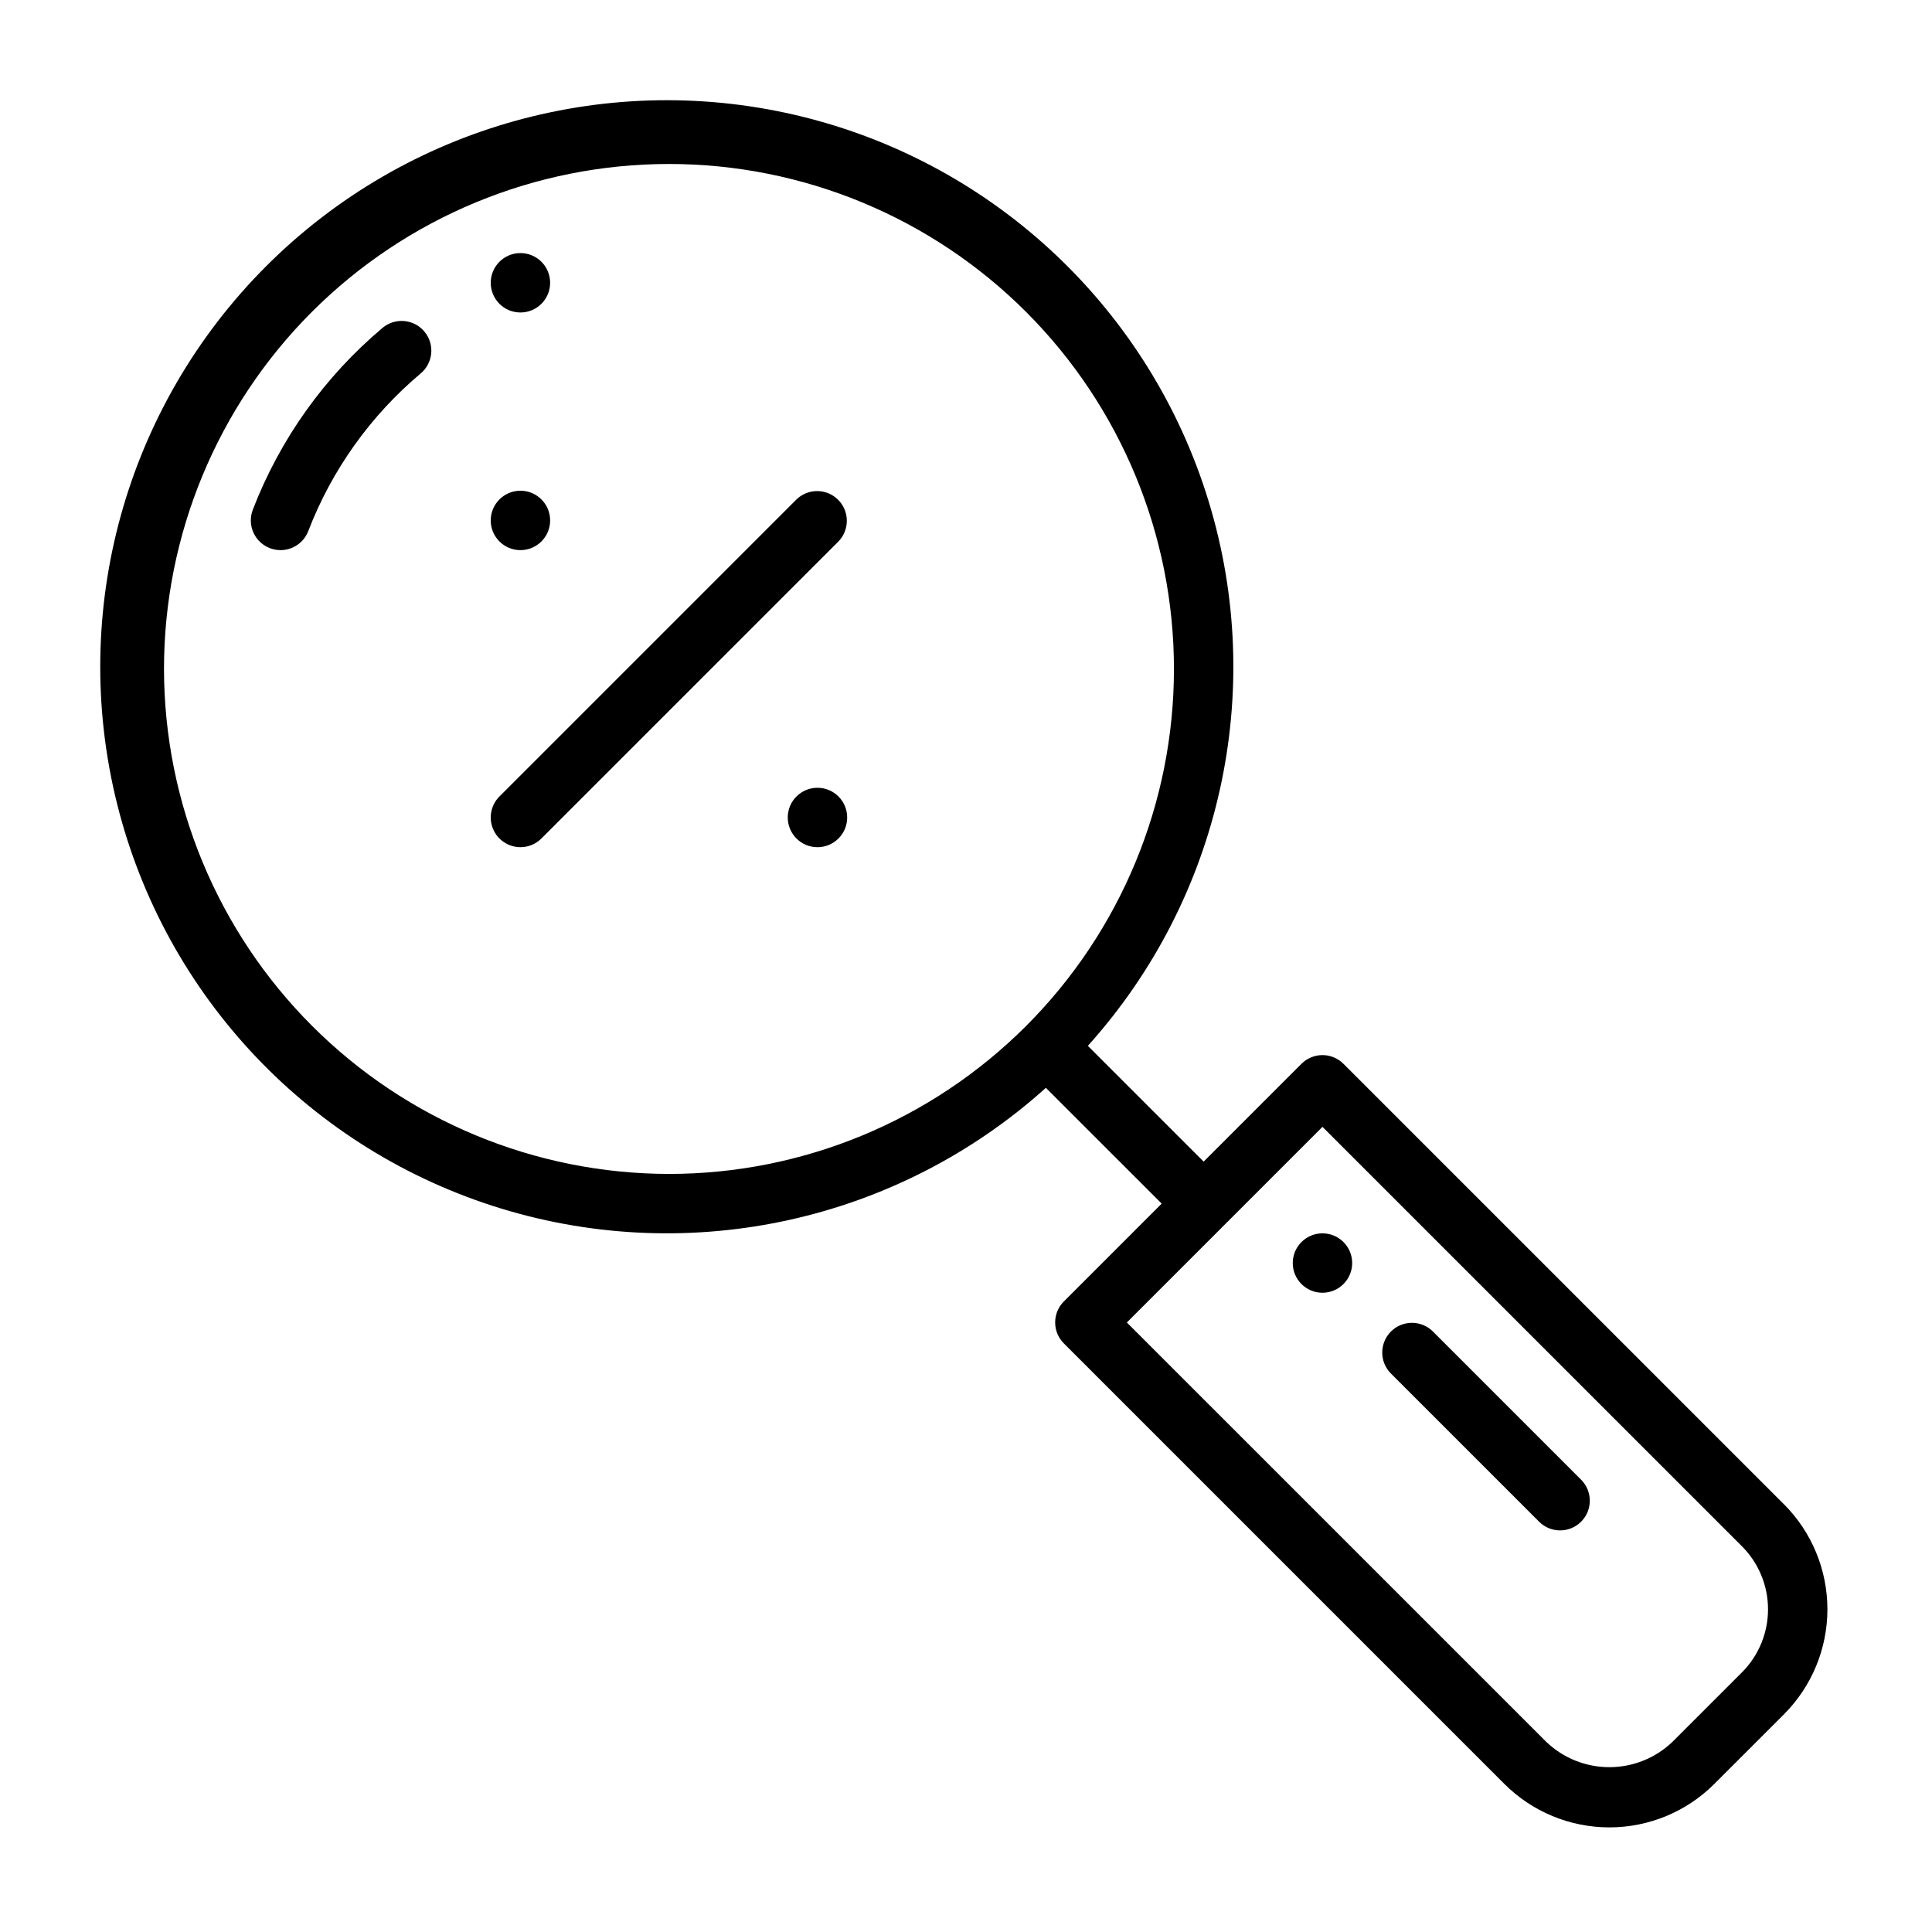 <?xml version="1.0" encoding="UTF-8"?>
<!-- Uploaded to: ICON Repo, www.iconrepo.com, Generator: ICON Repo Mixer Tools -->
<svg fill="#000000" width="800px" height="800px" version="1.1" viewBox="144 144 512 512" xmlns="http://www.w3.org/2000/svg">
 <g>
  <path d="m218.34 289.79c-2.594 0-5.019-1.277-6.488-3.414s-1.793-4.859-0.863-7.277c7.207-18.711 19.035-35.293 34.379-48.203 3.328-2.797 8.297-2.367 11.094 0.965 2.797 3.328 2.367 8.293-0.961 11.094-13.309 11.188-23.562 25.562-29.812 41.789-1.168 3.039-4.09 5.047-7.348 5.047z"/>
  <path d="m557.44 549.57c-2.086 0.004-4.09-0.828-5.562-2.305l-39.363-39.363c-2.981-3.086-2.938-7.996 0.098-11.035 3.035-3.035 7.945-3.078 11.035-0.094l39.359 39.359c2.25 2.25 2.926 5.637 1.707 8.578-1.219 2.941-4.09 4.859-7.273 4.859z"/>
  <path d="m502.34 478.72c0 4.348-3.527 7.871-7.875 7.871-4.348 0-7.871-3.523-7.871-7.871s3.523-7.871 7.871-7.871c4.348 0 7.875 3.523 7.875 7.871"/>
  <path d="m289.79 218.94c0 4.348-3.523 7.871-7.871 7.871-4.348 0-7.871-3.523-7.871-7.871s3.523-7.871 7.871-7.871c4.348 0 7.871 3.523 7.871 7.871"/>
  <path d="m616.76 542.65-116.73-116.73c-1.477-1.477-3.477-2.309-5.566-2.309-2.086 0-4.09 0.832-5.562 2.309l-25.922 25.922-30.684-30.684h-0.004c35.262-39.172 47.406-93.961 31.992-144.36-15.41-50.398-56.121-89.027-107.26-101.78-51.137-12.746-105.21 2.25-142.48 39.52-37.266 37.266-52.266 91.344-39.516 142.48 12.746 51.141 51.375 91.848 101.78 107.26 50.398 15.41 105.19 3.269 144.36-31.992l30.688 30.684-25.922 25.922c-1.477 1.473-2.309 3.477-2.309 5.562 0 2.09 0.832 4.09 2.309 5.566l116.73 116.73c7.379 7.383 17.391 11.527 27.832 11.527 10.438 0 20.449-4.144 27.828-11.527l18.445-18.441v-0.004c7.371-7.387 11.512-17.395 11.512-27.832 0-10.434-4.141-20.445-11.512-27.832zm-429.3-221.37c0-35.492 14.102-69.531 39.195-94.629 25.098-25.094 59.137-39.195 94.629-39.195 35.492 0 69.531 14.102 94.629 39.195 25.098 25.098 39.195 59.137 39.195 94.629 0 35.492-14.098 69.531-39.195 94.629s-59.137 39.195-94.629 39.195c-35.48-0.039-69.496-14.152-94.582-39.238-25.09-25.09-39.203-59.105-39.242-94.586zm418.18 265.91-18.445 18.441c-4.5 4.293-10.48 6.688-16.699 6.688-6.223 0-12.203-2.394-16.699-6.688l-111.17-111.16 51.844-51.844 111.17 111.16c4.422 4.434 6.902 10.438 6.902 16.699s-2.481 12.27-6.902 16.703z"/>
  <path d="m281.92 368.51c-3.184-0.004-6.055-1.922-7.269-4.859-1.219-2.941-0.547-6.328 1.703-8.578l78.723-78.723c3.086-2.981 7.996-2.941 11.035 0.098 3.035 3.035 3.078 7.945 0.094 11.035l-78.719 78.719c-1.477 1.48-3.477 2.309-5.566 2.309z"/>
  <path d="m368.51 360.64c0 4.348-3.527 7.875-7.875 7.875-4.348 0-7.871-3.527-7.871-7.875 0-4.348 3.523-7.871 7.871-7.871 4.348 0 7.875 3.523 7.875 7.871"/>
  <path d="m289.79 281.92c0 4.348-3.523 7.871-7.871 7.871-4.348 0-7.871-3.523-7.871-7.871 0-4.348 3.523-7.871 7.871-7.871 4.348 0 7.871 3.523 7.871 7.871"/>
 </g>
</svg>